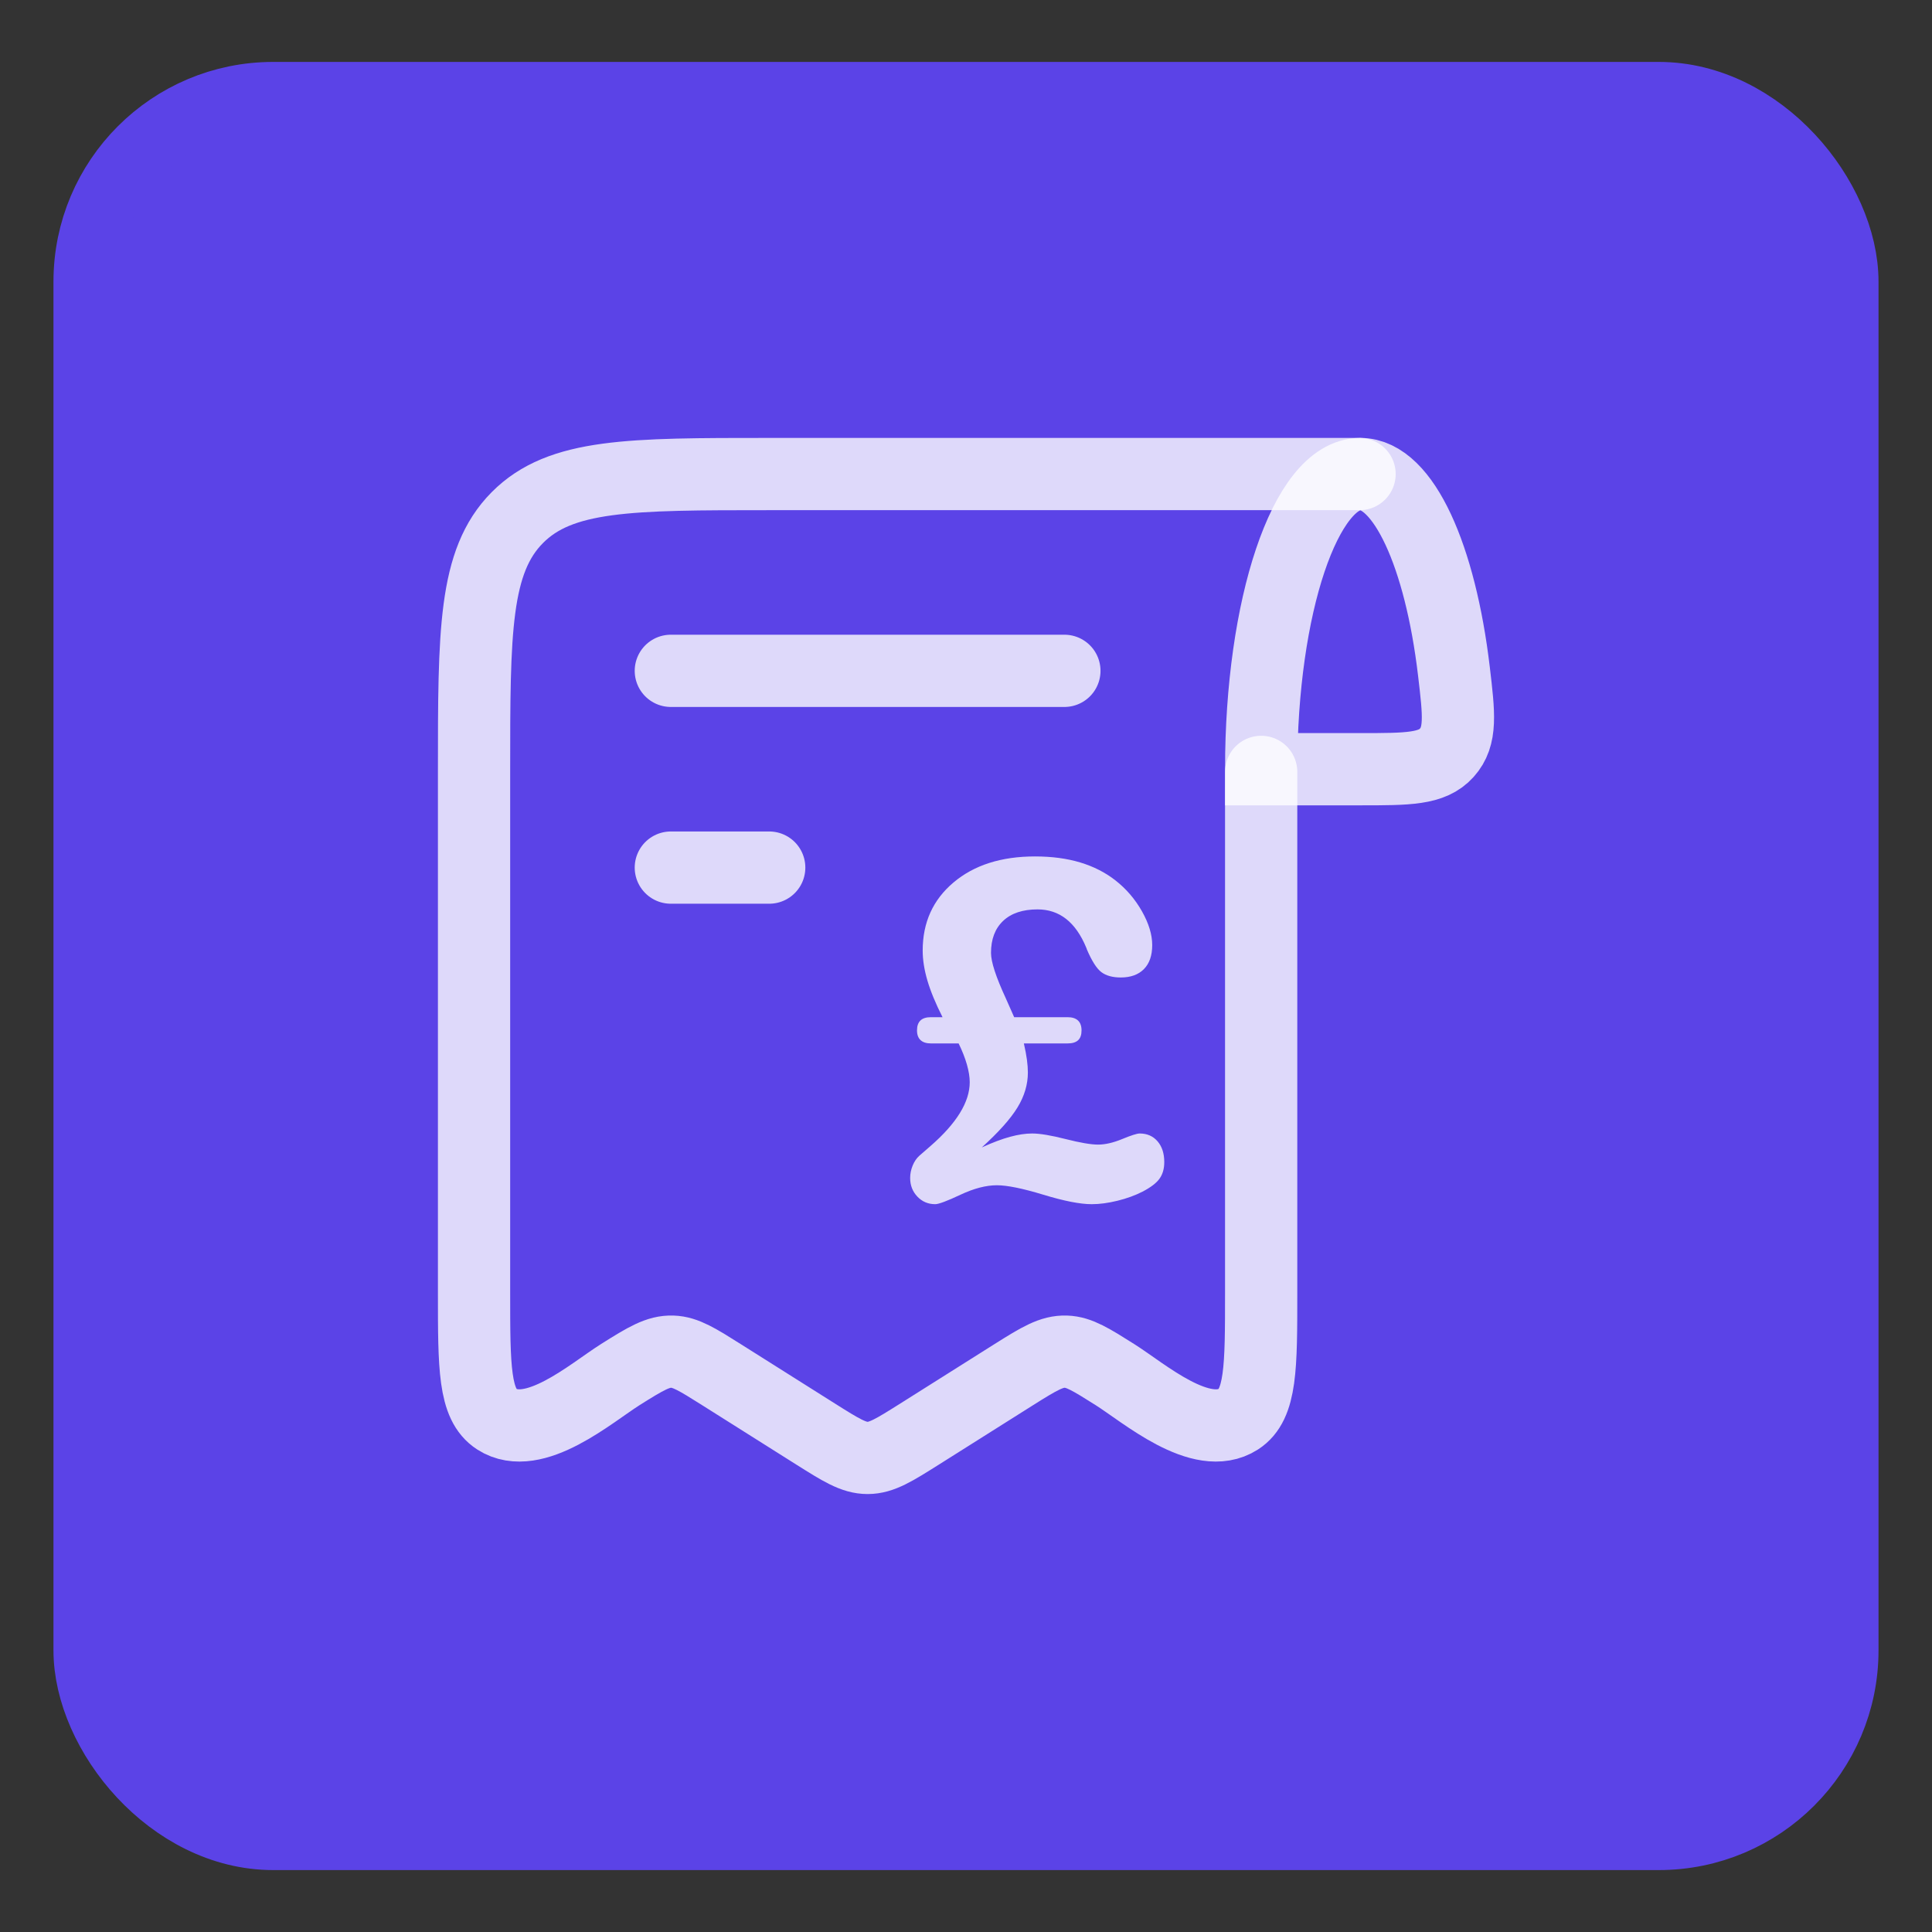 <?xml version="1.0" encoding="UTF-8"?>
<svg width="117px" height="117px" viewBox="0 0 117 117" version="1.1" xmlns="http://www.w3.org/2000/svg" xmlns:xlink="http://www.w3.org/1999/xlink">
    <rect x="0" y="0" width="117" height="117" fill="#333333" stroke="none"/>
    <title>icon-quotebuy</title>
    <g id="icon-quotebuy" stroke="none" fill="none" fill-rule="evenodd" stroke-width="1">
        <g id="icon-buy" transform="translate(3.238, 3.75)">
            <rect id="icon-back" stroke="#5B43E7" stroke-width="4" fill="#5B43E7" x="2" y="2" width="106.523" height="105.5" rx="11.306"></rect>
            <g id="invoice-03-stroke-rounded-copy" transform="translate(19.512, 19)">
                <g id="Group" transform="translate(5.958, 5.958)" stroke="#FFFFFF" stroke-opacity="0.8">
                    <path d="M53.673,0 C50.356,0 47.667,8.003 47.667,17.875 L53.673,17.875 C56.567,17.875 58.015,17.875 58.91,16.876 C59.806,15.876 59.65,14.56 59.338,11.928 C58.515,4.979 56.289,0 53.673,0 Z" id="Path" stroke-width="4.375"></path>
                    <path d="M47.667,18.037 L47.667,49.591 C47.667,54.094 47.667,56.346 46.29,57.232 C44.041,58.681 40.565,55.643 38.816,54.54 C37.371,53.629 36.649,53.174 35.847,53.147 C34.98,53.119 34.245,53.556 32.684,54.54 L26.991,58.131 C25.455,59.099 24.688,59.583 23.833,59.583 C22.979,59.583 22.211,59.099 20.675,58.131 L14.983,54.54 C13.538,53.629 12.815,53.174 12.014,53.147 C11.147,53.119 10.412,53.556 8.851,54.54 C7.102,55.643 3.625,58.681 1.376,57.232 C0,56.346 0,54.094 0,49.591 L0,18.037 C0,9.534 0,5.283 2.618,2.641 C5.235,0 9.449,0 17.875,0 L53.625,0" id="Path" stroke-width="4.375" stroke-linecap="round" stroke-linejoin="round"></path>
                    <line x1="11.917" y1="11.917" x2="35.75" y2="11.917" id="Path" stroke-width="4.375" stroke-linecap="round" stroke-linejoin="round"></line>
                    <line x1="17.875" y1="23.833" x2="11.917" y2="23.833" id="Path" stroke-width="4.375" stroke-linecap="round" stroke-linejoin="round"></line>
                </g>
                <g id="£" transform="translate(32.368, 29.115)" fill="#FFFFFF" fill-opacity="0.8">
                    <path d="M6.299,9.735 L9.534,9.735 C9.811,9.735 10.021,9.802 10.164,9.935 C10.307,10.069 10.379,10.269 10.379,10.536 C10.379,10.804 10.31,11.002 10.171,11.131 C10.033,11.259 9.821,11.324 9.534,11.324 L6.886,11.324 C6.972,11.696 7.034,12.025 7.072,12.312 C7.11,12.598 7.129,12.856 7.129,13.085 C7.129,13.81 6.919,14.516 6.499,15.203 C6.079,15.891 5.359,16.697 4.338,17.623 C4.987,17.327 5.557,17.112 6.048,16.979 C6.54,16.845 6.986,16.778 7.387,16.778 C7.855,16.778 8.53,16.89 9.413,17.115 C10.295,17.339 10.952,17.451 11.381,17.451 C11.811,17.451 12.297,17.339 12.841,17.115 C13.385,16.89 13.738,16.778 13.901,16.778 C14.349,16.778 14.709,16.936 14.981,17.251 C15.253,17.565 15.389,17.985 15.389,18.51 C15.389,18.911 15.294,19.245 15.103,19.512 C14.912,19.78 14.569,20.042 14.072,20.3 C13.624,20.529 13.118,20.713 12.555,20.851 C11.992,20.989 11.472,21.059 10.995,21.059 C10.298,21.059 9.322,20.868 8.067,20.486 C6.812,20.104 5.874,19.913 5.254,19.913 C4.595,19.913 3.86,20.104 3.049,20.486 C2.238,20.868 1.727,21.059 1.517,21.059 C1.088,21.059 0.728,20.906 0.437,20.6 C0.146,20.295 0,19.918 0,19.469 C0,19.221 0.05,18.973 0.15,18.725 C0.251,18.477 0.387,18.276 0.558,18.124 C0.711,17.99 0.931,17.799 1.217,17.551 C2.811,16.167 3.608,14.874 3.608,13.672 C3.608,13.357 3.55,12.999 3.436,12.598 C3.321,12.197 3.154,11.772 2.935,11.324 L1.26,11.324 C0.983,11.324 0.773,11.257 0.63,11.123 C0.487,10.99 0.415,10.794 0.415,10.536 C0.415,10.269 0.484,10.069 0.623,9.935 C0.761,9.802 0.973,9.735 1.26,9.735 L1.961,9.735 C1.541,8.904 1.236,8.165 1.045,7.516 C0.854,6.867 0.759,6.261 0.759,5.698 C0.759,3.999 1.381,2.625 2.627,1.575 C3.872,0.525 5.516,0 7.559,0 C8.58,0 9.494,0.122 10.3,0.365 C11.107,0.608 11.815,0.969 12.426,1.446 C13.085,1.961 13.621,2.586 14.037,3.321 C14.452,4.056 14.659,4.739 14.659,5.368 C14.659,5.998 14.492,6.483 14.158,6.821 C13.824,7.16 13.357,7.33 12.755,7.33 C12.259,7.33 11.868,7.222 11.581,7.008 C11.295,6.793 10.999,6.328 10.694,5.612 C10.694,5.593 10.684,5.564 10.665,5.526 C10.026,3.98 9.043,3.207 7.716,3.207 C6.819,3.207 6.125,3.438 5.633,3.901 C5.142,4.364 4.896,5.011 4.896,5.841 C4.896,6.385 5.197,7.306 5.798,8.604 C6.017,9.091 6.184,9.468 6.299,9.735 Z" id="Path" fill-rule="nonzero"></path>
                </g>
            </g>
        </g>
    </g>
</svg>